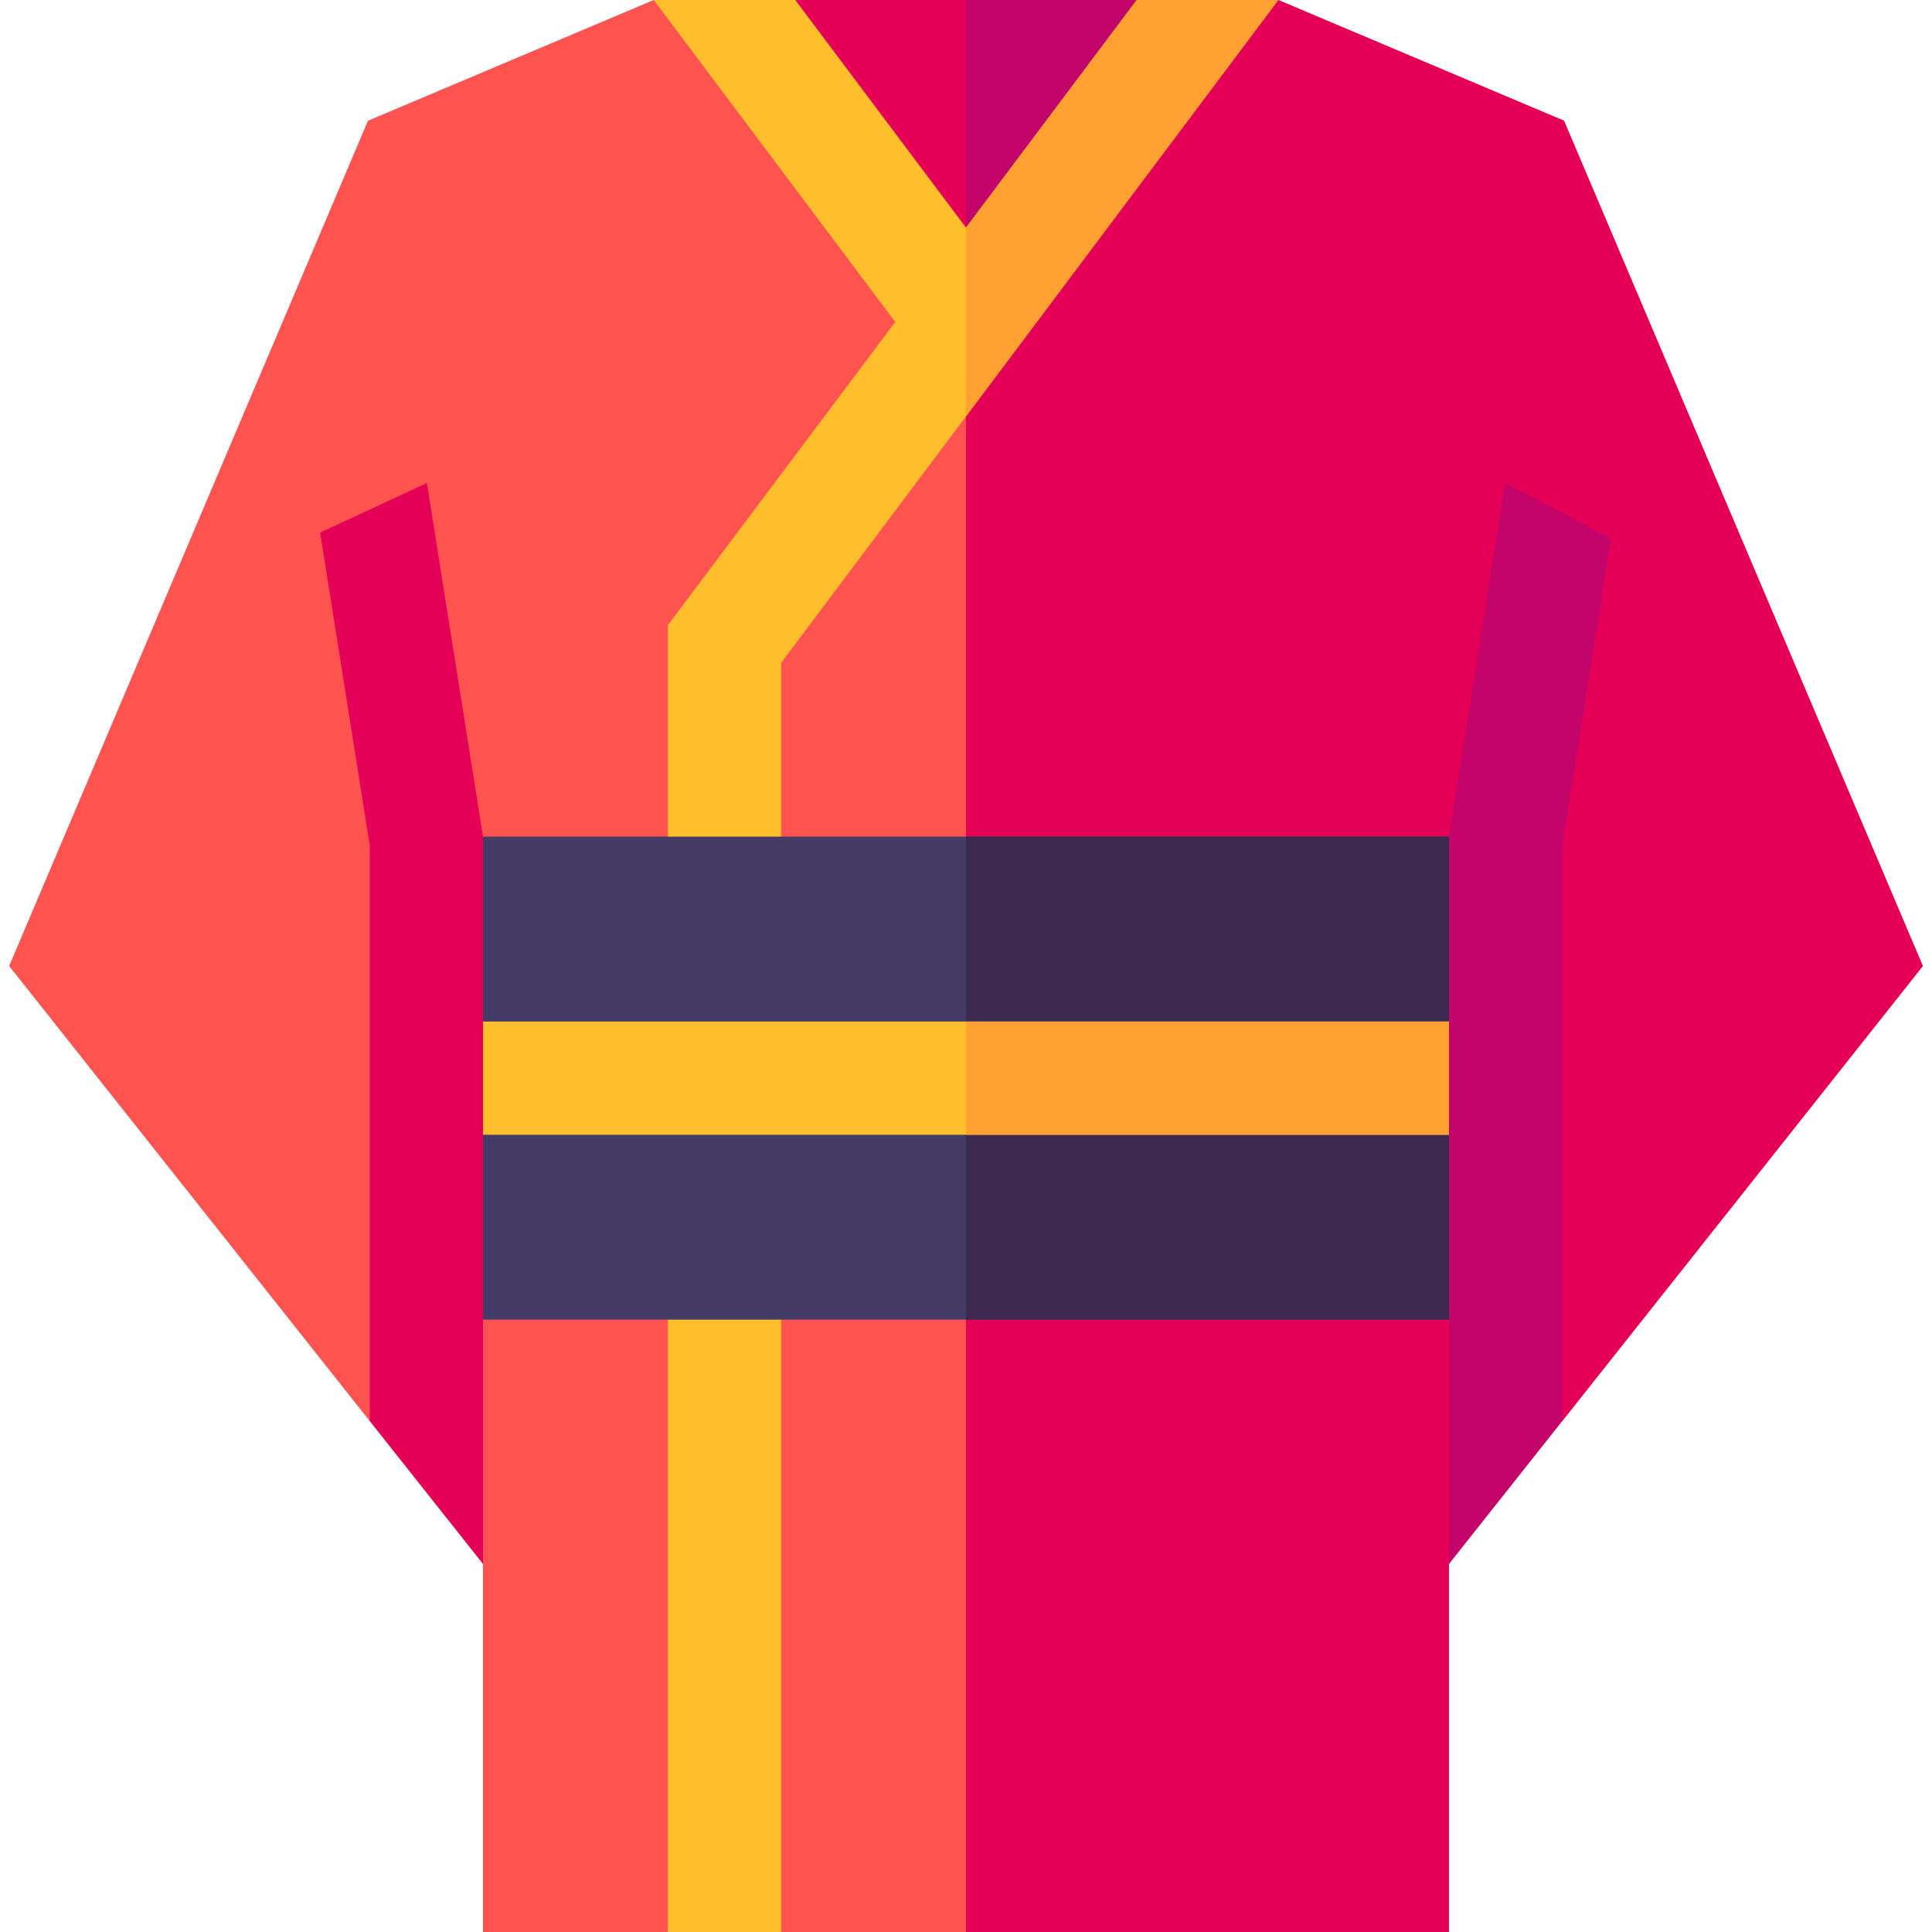 <svg id="Capa_1" enable-background="new 0 0 512 512" height="512" viewBox="0 0 512 512" width="512" xmlns="http://www.w3.org/2000/svg"><g><path d="m509.57 256-95.57 120.61-16.6 2.93-13.4 34.93v97.53h-177l-15.28-15-14.72 15h-49v-97.53l-13.4-34.5-16.6-3.36-95.57-120.61 95.09-224 75.73-32 82.75 60.33 82.75-60.33 75.73 32z" fill="#fe534e"/><path d="m509.57 256-95.57 120.61-16.6 2.93-13.4 34.93v97.53h-128v-451.67l82.75-60.33 75.73 32z" fill="#e50057"/><path d="m308.57 15-52.57 70.33-53.86-70.33 8.61-15h90.5z" fill="#e50057"/><path d="m308.57 15-52.57 70.33v-85.33h45.25z" fill="#c3046b"/><path d="m338.75 0-82.75 110.34-49 65.33v336.33h-30v-346.33l60.25-80.34-64-85.33h37.5l45.25 60.33 45.25-60.33z" fill="#ffbf2d"/><path d="m338.75 0-82.75 110.34v-50.01l45.25-60.33z" fill="#ffa032"/><path d="m114.6 221.72h282.8v128h-282.8z" fill="#443c67"/><path d="m256 221.72h141.4v128h-141.4z" fill="#3d294f"/><path d="m114.6 270.72h282.8v30h-282.8z" fill="#ffbf2d"/><path d="m256 270.72h141.4v30h-141.4z" fill="#ffa032"/><path d="m113.13 128 14.87 93.72v192.75l-30-37.86v-152.53l-13.16-82.93z" fill="#e50057"/><path d="m426.92 142.65-12.92 81.43v152.53l-30 37.86v-192.75l14.87-93.72z" fill="#c3046b"/></g></svg>